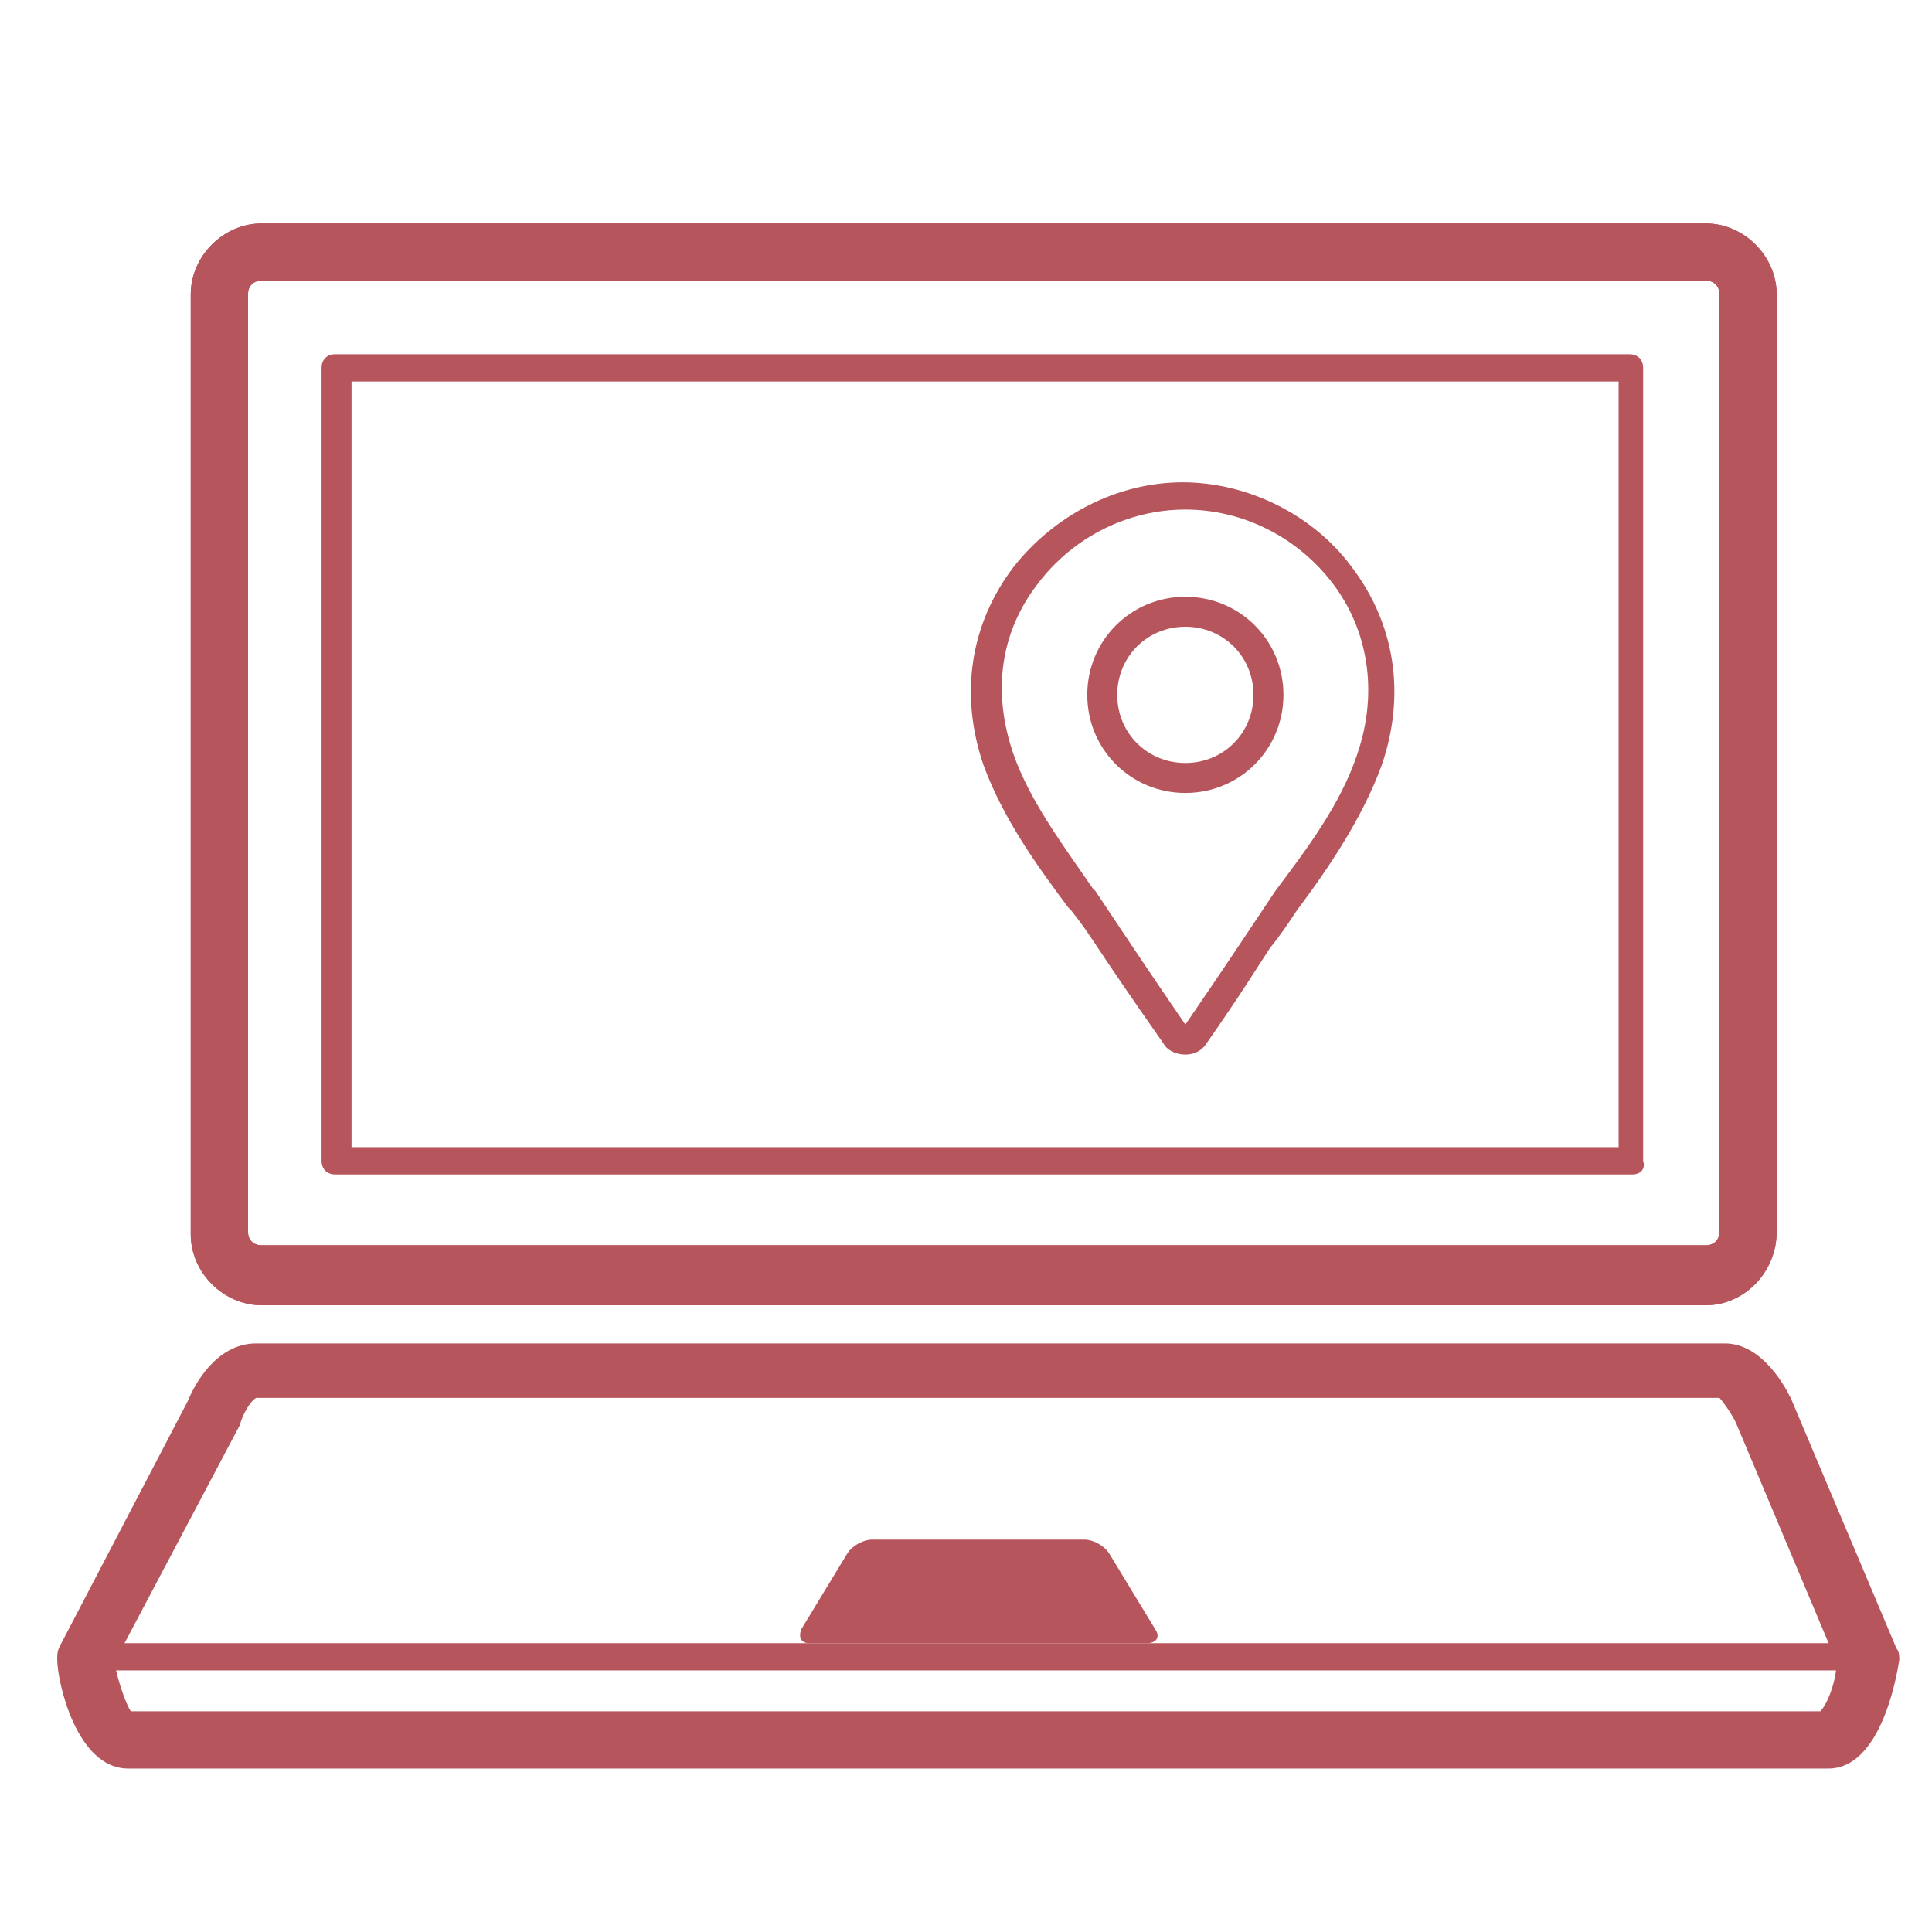 <?xml version="1.0" encoding="utf-8"?>
<!-- Generator: Adobe Illustrator 27.5.0, SVG Export Plug-In . SVG Version: 6.00 Build 0)  -->
<svg version="1.1" xmlns="http://www.w3.org/2000/svg" xmlns:xlink="http://www.w3.org/1999/xlink" x="0px" y="0px"
	 viewBox="0 0 70.9 70.9" style="enable-background:new 0 0 70.9 70.9;" xml:space="preserve">
<style type="text/css">
	.st0{fill:#B7555D;}
</style>
<g id="Capa_1">
	<path class="st0" d="M62.6,47.9h-53c-1.4,0-2.6-1.2-2.6-2.6V10.8c0-1.4,1.2-2.6,2.6-2.6h53c1.4,0,2.6,1.2,2.6,2.6v34.4
		C65.2,46.7,64,47.9,62.6,47.9z M9.6,10.3c-0.3,0-0.5,0.2-0.5,0.5v34.4c0,0.3,0.2,0.5,0.5,0.5h53c0.3,0,0.5-0.2,0.5-0.5V10.8
		c0-0.3-0.2-0.5-0.5-0.5H9.6z"/>
	<path class="st0" d="M62.6,47.9h-53c-1.4,0-2.6-1.2-2.6-2.6V10.8c0-1.4,1.2-2.6,2.6-2.6h53c1.4,0,2.6,1.2,2.6,2.6v34.4
		C65.2,46.7,64,47.9,62.6,47.9z M9.6,10.3c-0.3,0-0.5,0.2-0.5,0.5v34.4c0,0.3,0.2,0.5,0.5,0.5h53c0.3,0,0.5-0.2,0.5-0.5V10.8
		c0-0.3-0.2-0.5-0.5-0.5H9.6z"/>
	<path class="st0" d="M59.9,43.1H12.3c-0.3,0-0.5-0.2-0.5-0.5V13.5c0-0.3,0.2-0.5,0.5-0.5h47.5c0.3,0,0.5,0.2,0.5,0.5v29.1
		C60.4,42.9,60.2,43.1,59.9,43.1z M12.9,42.1h46.5V14H12.9V42.1z"/>
	<path class="st0" d="M67.1,64.9H4.7c-1.9,0-2.6-3.2-2.6-4c0-0.2,0-0.3,0.1-0.5l4.7-9c0.2-0.5,1-2.1,2.5-2.1h53.9
		c1.4,0,2.3,1.7,2.5,2.2l3.8,9c0.1,0.1,0.1,0.3,0.1,0.4C69.6,61.6,69,64.9,67.1,64.9z M4.8,62.8h62c0.3-0.3,0.6-1.2,0.6-1.8
		l-3.7-8.8c-0.2-0.4-0.5-0.8-0.6-0.9H9.4c-0.2,0.1-0.5,0.6-0.6,1L4.2,61C4.3,61.6,4.6,62.5,4.8,62.8z"/>
	<g>
		<path class="st0" d="M35.9,56.5c0.2,0,0.6,0,0.9,0h3c0.3,0,0.7,0.2,0.9,0.5l1.7,2.8c0.2,0.3,0,0.5-0.3,0.5h-5.3
			c-0.3,0-0.7,0-0.9,0c-0.2,0-0.6,0-0.9,0h-5.3c-0.3,0-0.4-0.2-0.3-0.5l1.7-2.8c0.2-0.3,0.6-0.5,0.9-0.5h3
			C35.3,56.5,35.7,56.5,35.9,56.5z"/>
	</g>
	<path class="st0" d="M68.6,61.3H3.1c-0.3,0-0.5-0.2-0.5-0.5s0.2-0.5,0.5-0.5h65.5c0.3,0,0.5,0.2,0.5,0.5S68.9,61.3,68.6,61.3z"/>
</g>
<g id="Layer_1">
</g>
<g id="Ebene_1">
	<g id="Capa_1_00000091694977360773864280000014808322957644700823_">
		<g>
			<g>
				<g>
					<g>
						<path class="st0" d="M43.5,38.7C43.5,38.7,43.5,38.7,43.5,38.7c-0.4,0-0.7-0.2-0.8-0.4c-1.4-2-2-2.9-2.4-3.5
							c-0.4-0.6-0.6-0.9-1-1.4l-0.1-0.1c-1.2-1.6-2.4-3.3-3.1-5.2c-0.9-2.6-0.5-5.2,1.1-7.3c1.5-1.9,3.8-3.1,6.2-3.1
							c2.4,0,4.8,1.2,6.2,3.1c1.6,2.1,2,4.7,1.1,7.3c-0.7,1.9-1.9,3.7-3.1,5.3c-0.4,0.6-0.6,0.9-1,1.4c-0.4,0.6-1,1.6-2.4,3.6
							C44.1,38.5,43.9,38.7,43.5,38.7z M43.4,37.7C43.4,37.7,43.4,37.7,43.4,37.7C43.4,37.7,43.4,37.7,43.4,37.7z M43.6,37.7
							C43.6,37.7,43.6,37.7,43.6,37.7C43.6,37.7,43.6,37.7,43.6,37.7z M43.5,18.7c-2.1,0-4.1,1-5.4,2.7c0,0,0,0,0,0
							c-1.4,1.8-1.7,4-0.9,6.3c0.6,1.7,1.8,3.3,2.9,4.9l0.1,0.1c0.4,0.6,0.6,0.9,1,1.5c0.4,0.6,1,1.5,2.3,3.4
							c1.3-1.9,1.9-2.8,2.3-3.4c0.4-0.6,0.6-0.9,1-1.5c1.2-1.6,2.4-3.2,3-5c0.8-2.3,0.4-4.6-0.9-6.3C47.6,19.7,45.6,18.7,43.5,18.7z
							 M37.7,21L37.7,21L37.7,21z"/>
						<path class="st0" d="M43.5,29.1c-2,0-3.6-1.6-3.6-3.6c0-2,1.6-3.6,3.6-3.6s3.6,1.6,3.6,3.6C47.1,27.5,45.5,29.1,43.5,29.1z
							 M43.5,23c-1.4,0-2.5,1.1-2.5,2.5c0,1.4,1.1,2.5,2.5,2.5s2.5-1.1,2.5-2.5S44.9,23,43.5,23z"/>
					</g>
				</g>
			</g>
		</g>
	</g>
</g>
</svg>
